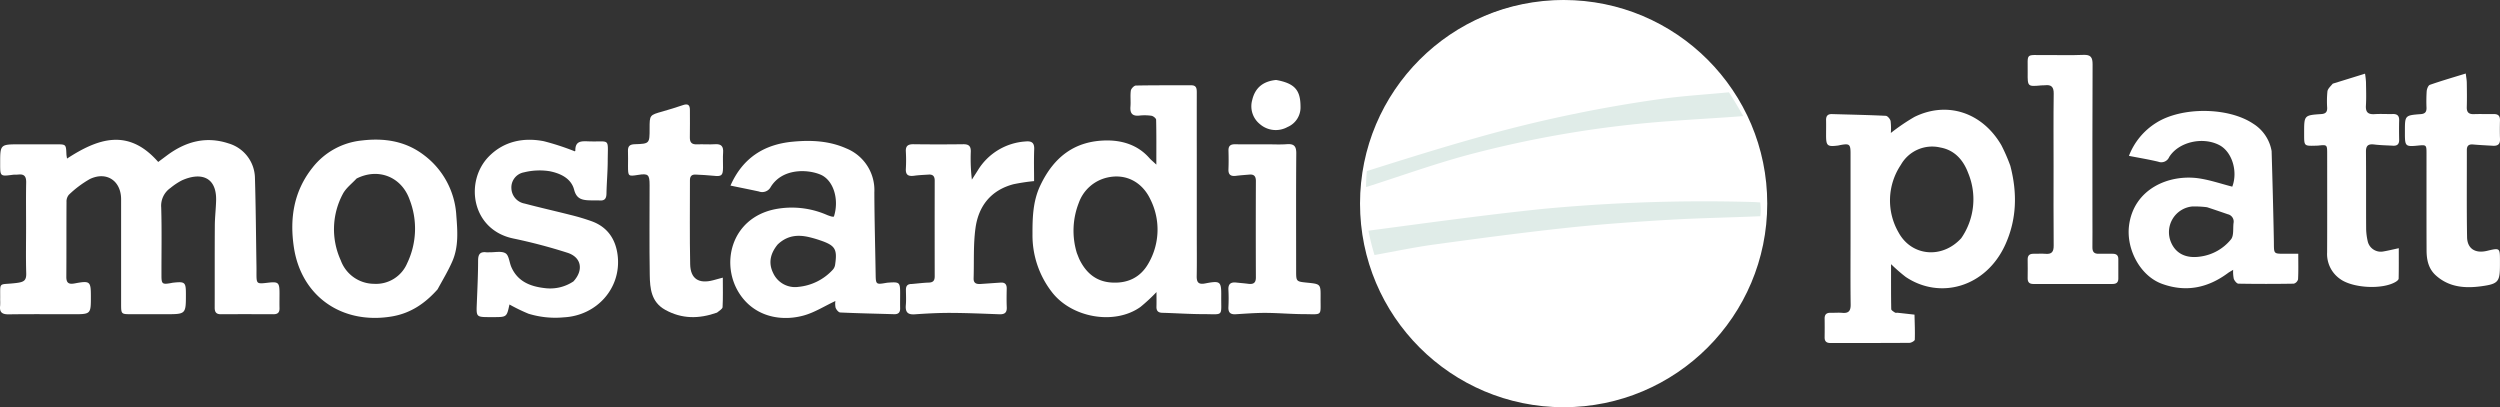 <svg xmlns="http://www.w3.org/2000/svg" width="632.341" height="103" viewBox="0 0 632.341 103">
  <rect x="0" y="0" width="632.341" height="103" fill="#333333" stroke="none"/>
  <g id="Group_2579" data-name="Group 2579" transform="translate(-804 -2926)">
    <g id="Group_2577" data-name="Group 2577" transform="translate(804 2939.874)">
      <path id="Path_3606" data-name="Path 3606" d="M139.481,287.766c0-3.823-.049-7.464.023-11.1.029-1.471-.44-2.187-1.975-2.012-.481.055-.974,0-1.453.066-3.151.411-3.15.417-3.151-2.839,0-4.872,0-4.872,4.915-4.872q4.642,0,9.284,0c2.458,0,2.455.008,2.561,2.492.015.344.089.686.148,1.116,7.856-5.13,15.519-7.768,23.066.851l2.172-1.619c4.749-3.542,9.908-4.984,15.716-3.04a9.269,9.269,0,0,1,6.576,8.518c.223,7.571.273,15.147.393,22.721.008.486,0,.971,0,1.457,0,2.847,0,2.847,2.912,2.509,2.626-.305,2.912-.048,2.915,2.64,0,1.274-.03,2.549,0,3.822.026,1.089-.478,1.517-1.541,1.512-4.429-.02-8.859-.027-13.288,0-1.208.008-1.571-.564-1.567-1.679.023-6.917-.012-13.834.033-20.751.014-2.114.274-4.225.327-6.34.15-6.038-3.924-7.221-8.675-5.08a16.235,16.235,0,0,0-2.87,1.911,5.469,5.469,0,0,0-2.342,4.965c.168,5.759.048,11.527.063,17.291.005,2,.247,2.177,2.266,1.824.239-.042.476-.1.716-.123,2.981-.322,3.2-.122,3.2,2.9,0,5.074,0,5.074-5.078,5.074q-4.368,0-8.737,0c-2.568,0-2.573-.008-2.574-2.66q0-13.2,0-26.395c0-4.662-3.651-7.156-7.893-5.139a26.383,26.383,0,0,0-5.325,3.988,2.629,2.629,0,0,0-.591,1.811c-.042,6.31,0,12.621-.046,18.931-.012,1.64.677,1.945,2.146,1.67,3.867-.723,4.062-.53,4.063,3.3,0,4.5,0,4.5-4.562,4.5-5.4,0-10.8-.049-16.2.029-1.64.024-2.4-.476-2.192-2.173a13.549,13.549,0,0,0,.009-1.455c.072-4.96-.631-3.686,4.252-4.325,1.8-.236,2.394-.654,2.339-2.462C139.4,295.717,139.481,291.831,139.481,287.766Z" transform="translate(-132.883 -244.38)" fill="#fff"/>
      <path id="Path_3608" data-name="Path 3608" d="M1446.99,259.237c1.788,6.867,1.6,13.513-1.282,19.872-4.9,10.8-16.528,14-25.2,8.175a41.76,41.76,0,0,1-3.7-3.228c0,4.047-.022,7.709.044,11.369.007.3.583.636.947.875.175.114.474.028.714.054,1.41.153,2.819.313,4.225.471.047,2.112.146,4.226.073,6.333-.011.294-.878.8-1.351.8-6.672.053-13.345.031-20.018.04-.983,0-1.449-.43-1.439-1.423.018-1.577.029-3.155,0-4.731-.022-1.1.514-1.521,1.563-1.49.969.029,1.945-.071,2.91.016,1.577.142,2.131-.474,2.112-2.076-.076-5.7-.029-11.4-.029-17.107q0-10.556,0-21.111c0-2.345-.27-2.566-2.51-2.161-.24.043-.473.113-.714.143-2.644.33-2.961.056-2.965-2.582,0-1.274.029-2.548,0-3.821-.026-1.048.386-1.591,1.49-1.559,4.538.135,9.08.216,13.615.437.444.021,1.115.813,1.22,1.338a15.379,15.379,0,0,1,.055,3.006,50.191,50.191,0,0,1,5.977-4.063c8.286-4.068,17.144-1.133,21.97,7.135a45.1,45.1,0,0,1,2.3,5.286m-12.453,18.279a17.3,17.3,0,0,0,1.777-16.488c-1.209-3.249-3.4-5.819-7.044-6.473a9.081,9.081,0,0,0-9.99,4.386,16.161,16.161,0,0,0-.575,17.112C1422,282.079,1429.719,282.777,1434.538,277.515Z" transform="translate(-938.49 -231.116)" fill="#fff"/>
      <path id="Path_3609" data-name="Path 3609" d="M891.461,265.521c0,3.7.046,7.222-.019,10.74-.03,1.6.454,2.194,2.141,1.87,3.876-.745,4.1-.54,4.063,3.281-.051,5.227.728,4.489-4.547,4.483-3.449,0-6.9-.25-10.346-.336-1.1-.027-1.52-.517-1.491-1.566.031-1.129.007-2.259.007-3.676a44.119,44.119,0,0,1-4.062,3.768c-6.555,4.671-17.443,2.749-22.44-3.83a23.391,23.391,0,0,1-4.861-14.535c-.011-4.218.1-8.373,1.934-12.275,3.558-7.566,9-11.357,16.644-11.476,4.08-.064,8.05,1.118,10.967,4.429.42.476.924.877,1.78,1.679,0-4.126.035-7.735-.053-11.341-.009-.362-.72-.941-1.169-1.012a12.073,12.073,0,0,0-3.085-.048c-1.8.184-2.38-.609-2.238-2.314.11-1.326-.089-2.685.094-3.995.07-.5.814-1.278,1.265-1.287,4.67-.1,9.344-.051,14.016-.069,1.321-.005,1.4.84,1.4,1.83q-.013,7.919,0,15.838c0,6.553,0,13.107,0,19.843m-30.328,4.943c.255.614.469,1.249.771,1.839,1.653,3.229,4.136,5.319,7.883,5.59,4.127.3,7.431-1.246,9.456-4.849a17.028,17.028,0,0,0,.456-16.226c-1.926-4.07-5.921-6.618-10.936-5.459a10,10,0,0,0-7.147,6.392A19.29,19.29,0,0,0,861.133,270.464Z" transform="translate(-588.751 -220.314)" fill="#fff"/>
      <path id="Path_3610" data-name="Path 3610" d="M1647.3,256.041c.222,7.537.419,14.924.561,22.312.08,3.974-.368,3.586,3.639,3.609.772,0,1.548,0,2.539,0,0,2.259.058,4.367-.051,6.466a1.569,1.569,0,0,1-1.071,1.105q-7,.118-14.012,0c-.411-.007-.98-.715-1.173-1.213a8.706,8.706,0,0,1-.16-2.291c-.6.37-.991.57-1.333.825-5.077,3.756-10.588,4.915-16.63,2.735-5.573-2.01-9.094-8.777-8.384-14.666,1.133-9.38,10.173-13.2,17.869-12,2.783.437,5.489,1.364,8.253,2.072,1.461-3.834-.04-8.823-3.271-10.509-4.2-2.191-10.3-.823-12.689,3.021a2.165,2.165,0,0,1-2.779,1.174c-2.382-.57-4.8-.965-7.4-1.472a17.061,17.061,0,0,1,6.884-8.351c6.429-4.088,18.2-4.012,24.508.189a10.191,10.191,0,0,1,4.706,6.986M1630.966,270.2a24.316,24.316,0,0,0-3.784-.19,6.529,6.529,0,0,0-5.35,9c1.184,2.881,3.792,4.222,7.466,3.664a12.053,12.053,0,0,0,7.732-4.359c.75-.941.463-2.722.637-4.121a1.892,1.892,0,0,0-1.431-2.213C1634.579,271.413,1632.922,270.837,1630.966,270.2Z" transform="translate(-1072.724 -231.657)" fill="#fff"/>
      <path id="Path_3611" data-name="Path 3611" d="M669.486,268.59a11.37,11.37,0,0,1,6.995,11.07c.027,6.965.221,13.93.332,20.895.037,2.323.154,2.436,2.378,2.055.3-.051.6-.1.9-.118,2.756-.195,2.911-.053,2.915,2.662,0,1.274-.03,2.548,0,3.821.026,1.086-.474,1.541-1.539,1.509-4.538-.137-9.079-.224-13.613-.435-.425-.02-.993-.711-1.176-1.208a4.776,4.776,0,0,1-.047-1.694c-2.773,1.3-5.262,2.9-7.985,3.656-5.692,1.583-12.2.336-16.013-5.125-5.295-7.584-2.511-19.484,8.746-21.752a22.22,22.22,0,0,1,13.161,1.471,10.116,10.116,0,0,0,1.2.4,1.916,1.916,0,0,0,.506.008c1.4-4.321-.081-9.249-3.411-10.638s-9.625-1.6-12.549,3.109a2.44,2.44,0,0,1-3.028,1.161c-2.334-.5-4.673-.969-7.167-1.483,3.124-7.078,8.59-10.421,15.69-11.1,4.584-.437,9.224-.276,13.7,1.735m-17.44,24.242c-1.8,2.19-2.457,4.6-1.152,7.243a6.087,6.087,0,0,0,6.4,3.494,13.519,13.519,0,0,0,8.713-4.372,2.384,2.384,0,0,0,.563-1.287c.573-3.9.007-4.814-3.771-6.1a28.418,28.418,0,0,0-2.963-.856C657.053,290.334,654.433,290.569,652.046,292.832Z" transform="translate(-455.327 -244.885)" fill="#fff"/>
      <path id="Path_3612" data-name="Path 3612" d="M372.621,303.622c-3.195,3.6-6.87,6.073-11.6,6.861-12.614,2.1-22.911-5.119-24.754-17.54-1.086-7.323-.015-14.142,4.71-20.094a18.1,18.1,0,0,1,12.4-6.869c5.693-.689,11.122.084,15.861,3.735a20.542,20.542,0,0,1,8.125,15.262c.3,3.836.606,7.819-.985,11.5-1.047,2.425-2.433,4.7-3.757,7.142m-20.5-28.017c-1.169,1.277-2.664,2.382-3.45,3.863a18.923,18.923,0,0,0-.541,16.815,9.016,9.016,0,0,0,8.4,5.943,8.56,8.56,0,0,0,8.419-5.245,20.227,20.227,0,0,0,.6-16.037C363.516,275.172,357.644,272.806,352.122,275.6Z" transform="translate(-261.941 -244.31)" fill="#fff"/>
      <path id="Path_3613" data-name="Path 3613" d="M487.577,301.672c2.619-2.863,2.016-6.107-1.533-7.242a136.918,136.918,0,0,0-13.695-3.608c-10.613-2.215-12.363-14.516-6.119-20.8,3.748-3.772,8.664-4.807,13.819-3.811a64.206,64.206,0,0,1,7.835,2.555c-.079.072.168-.051.166-.168-.055-2.568,1.675-2.4,3.44-2.339,5.488.175,4.772-1.056,4.748,5.025-.011,2.722-.263,5.442-.315,8.164-.023,1.2-.382,1.838-1.678,1.762-1.029-.06-2.066.012-3.093-.057-1.715-.115-2.866-.58-3.411-2.662-.767-2.937-3.556-4.164-6.229-4.689a16.472,16.472,0,0,0-6.447.289,3.875,3.875,0,0,0-3.186,4.1,4.052,4.052,0,0,0,3.359,3.8c3.865,1.03,7.774,1.9,11.65,2.889a53.238,53.238,0,0,1,5.39,1.619c4,1.49,6.018,4.619,6.484,8.688.939,8.216-5.311,15.148-13.612,15.579a23.047,23.047,0,0,1-8.929-.906,44.028,44.028,0,0,1-4.834-2.343c-.687,3.192-.687,3.192-4.085,3.192h-.728c-3.606,0-3.584,0-3.447-3.428.146-3.631.321-7.263.327-10.895,0-1.595.531-2.268,2.114-2.071.239.03.486,0,.728,0,1.392.035,3.061-.379,4.093.25.871.531.954,2.295,1.469,3.476,1.609,3.69,4.843,4.928,8.48,5.335A10.57,10.57,0,0,0,487.577,301.672Z" transform="translate(-342.525 -244.375)" fill="#fff"/>
      <path id="Path_3614" data-name="Path 3614" d="M763.413,303.026c1.545-.13,2.929-.314,4.316-.355,1.107-.033,1.485-.538,1.483-1.58q-.022-12.108,0-24.216c0-1.072-.441-1.595-1.521-1.522-1.205.082-2.418.117-3.612.284-1.39.193-2.257-.056-2.166-1.731a39.11,39.11,0,0,0,0-4.368c-.084-1.473.589-1.879,1.955-1.861q6.281.082,12.563,0c1.421-.02,1.953.5,1.906,1.914a45.16,45.16,0,0,0,.276,7.037c.488-.763.983-1.522,1.464-2.288a15.279,15.279,0,0,1,12.1-7.364c1.49-.145,2.265.261,2.2,1.965-.107,2.712-.029,5.432-.029,8.062a49.041,49.041,0,0,0-5.2.787c-5.7,1.5-8.854,5.5-9.62,11.1-.571,4.177-.337,8.462-.474,12.7-.042,1.3.761,1.5,1.785,1.431,1.689-.111,3.377-.236,5.067-.347,1.08-.071,1.541.452,1.521,1.523-.03,1.577-.059,3.159.012,4.733.062,1.385-.581,1.8-1.865,1.757-4.116-.152-8.233-.331-12.35-.347-3.024-.012-6.053.153-9.071.361-1.8.124-2.39-.6-2.243-2.313.108-1.265.039-2.547.023-3.822C761.917,303.639,762.2,303.011,763.413,303.026Z" transform="translate(-532.79 -245.069)" fill="#fff"/>
      <path id="Path_3615" data-name="Path 3615" d="M1557.38,247.716c0,2.731.029,5.279-.007,7.827-.015,1.141.415,1.689,1.6,1.647,1.151-.041,2.306.015,3.456,0,.943-.014,1.508.327,1.5,1.361q-.022,2.457,0,4.914c.007,1.03-.543,1.369-1.493,1.368q-10.009-.015-20.021,0c-1,0-1.431-.461-1.42-1.442.018-1.577.029-3.156,0-4.733-.022-1.118.55-1.5,1.584-1.47.969.028,1.945-.073,2.91.016,1.606.149,2.105-.523,2.087-2.1-.062-6.674-.026-13.349-.026-20.023,0-6.128-.051-12.257.033-18.384.026-1.723-.619-2.324-2.236-2.125-.3.037-.6,0-.907.032-3.446.32-3.475.321-3.438-3.238.047-5.128-.7-4.382,4.429-4.434,3.216-.033,6.436.094,9.645-.044,1.9-.082,2.353.636,2.342,2.422C1557.351,222.05,1557.38,234.792,1557.38,247.716Z" transform="translate(-1028.126 -206.88)" fill="#fff"/>
      <path id="Path_3616" data-name="Path 3616" d="M1825.141,238.106c-1.741-.1-3.311-.175-4.877-.315-1.06-.095-1.6.268-1.6,1.394.015,7.344-.066,14.69.058,22.032.051,2.936,2.076,4.185,5.034,3.478,3.282-.783,3.282-.783,3.282,2.592v.728c0,4.46-.31,5.032-4.673,5.628-4.094.558-8.122.3-11.48-2.682-1.963-1.74-2.4-4.013-2.408-6.423-.033-8.133-.011-16.267-.015-24.4,0-2.284-.011-2.284-2.276-2.06-3,.3-3.183.124-3.187-2.928v-.728c0-3.975,0-4.009,4.01-4.312,1.118-.084,1.475-.588,1.453-1.61a40.092,40.092,0,0,1,.044-4.185c.047-.575.39-1.466.809-1.613,2.9-1.015,5.864-1.871,9.076-2.862.109.923.248,1.6.259,2.283.033,2.063.062,4.129,0,6.19-.044,1.351.513,1.849,1.832,1.8,1.635-.064,3.278.021,4.913-.02,1.144-.028,1.683.412,1.65,1.6-.044,1.577-.051,3.157.007,4.734C1827.093,237.688,1826.536,238.211,1825.141,238.106Z" transform="translate(-1194.71 -215.118)" fill="#fff"/>
      <path id="Path_3617" data-name="Path 3617" d="M591.493,293.97c-4.568,1.614-8.89,1.637-13.111-.711-3.547-1.973-3.845-5.412-3.9-8.81-.124-7.578-.038-15.159-.04-22.739,0-2.672-.36-2.983-2.923-2.571-2.479.4-2.53.356-2.538-2.206,0-1.274.044-2.549-.01-3.82-.052-1.24.459-1.7,1.707-1.736,3.766-.119,3.765-.161,3.765-3.995,0-3.391.006-3.371,3.274-4.292,1.748-.492,3.484-1.037,5.2-1.619,1.194-.4,1.725-.045,1.718,1.212-.013,2.3.047,4.61-.013,6.912-.035,1.33.475,1.874,1.811,1.815,1.513-.067,3.037.071,4.546-.035,1.636-.116,2.167.582,2.054,2.131-.093,1.267-.007,2.546-.021,3.819-.022,1.99-.393,2.255-2.41,2.029-1.5-.168-3.011-.212-4.518-.3-.98-.055-1.443.415-1.441,1.41.013,7.095-.091,14.191.059,21.283.078,3.674,2.186,4.993,5.791,4.041.743-.2,1.484-.4,2.466-.668,0,2.646.07,5.056-.06,7.457C592.875,293.05,592.075,293.479,591.493,293.97Z" transform="translate(-410.136 -228.772)" fill="#fff"/>
      <path id="Path_3618" data-name="Path 3618" d="M1740.244,222.479l8.166-2.529a20.91,20.91,0,0,1,.24,2.085c.029,2,.105,4.009-.018,6-.1,1.725.608,2.256,2.229,2.149,1.511-.1,3.034.015,4.549-.027,1.155-.032,1.665.44,1.632,1.612-.044,1.637-.033,3.276,0,4.913.022,1.1-.51,1.548-1.559,1.486-1.566-.091-3.143-.111-4.7-.3-1.428-.171-2.149.142-2.138,1.776.058,6.552.007,13.1.047,19.656a15.458,15.458,0,0,0,.441,3.233,3.4,3.4,0,0,0,3.966,2.375c1.177-.2,2.338-.49,3.846-.812,0,2.683.022,5.188-.033,7.691,0,.267-.39.6-.677.775-3.351,2.075-10.956,1.647-14.132-.683a7.7,7.7,0,0,1-3.285-6.7c.04-8.311.018-16.623.015-24.934,0-2.34-.011-2.339-2.229-2.111-.244.024-.484.025-.728.032-2.837.086-2.866.059-2.87-2.724v-.546c0-4.406,0-4.435,4.32-4.726,1.078-.073,1.53-.492,1.508-1.555a25.766,25.766,0,0,1,.062-4.178C1738.988,223.762,1739.68,223.162,1740.244,222.479Z" transform="translate(-1150.206 -215.19)" fill="#fff"/>
      <path id="Path_3619" data-name="Path 3619" d="M995.429,268.919c1.879,0,3.588.1,5.274-.027,1.81-.139,2.429.471,2.411,2.345-.08,9.886-.036,19.774-.036,29.661,0,2.733,0,2.733,2.79,3.017,3.4.346,3.424.346,3.395,3.762-.04,4.835.626,4.216-4.283,4.2-3.205-.011-6.407-.3-9.612-.317-2.539-.01-5.076.192-7.611.345-1.336.08-1.87-.477-1.809-1.808a42.355,42.355,0,0,0,0-4.366c-.084-1.467.579-1.989,1.949-1.845,1.021.107,2.045.186,3.063.318,1.251.161,1.943-.171,1.936-1.618q-.049-12.192,0-24.384c0-1.146-.43-1.722-1.606-1.625-1.143.094-2.288.174-3.426.316-1.28.16-1.963-.234-1.906-1.653.063-1.575.049-3.155.006-4.73-.032-1.185.511-1.611,1.65-1.6C990.152,268.948,992.7,268.921,995.429,268.919Z" transform="translate(-675.237 -246.294)" fill="#fff"/>
      <path id="Path_3622" data-name="Path 3622" d="M1008.209,224.323c4.68.849,6.152,2.536,6.17,6.7a5.382,5.382,0,0,1-3.285,5.2,6.13,6.13,0,0,1-7-.74,5.793,5.793,0,0,1-1.927-6.1C1002.888,226.3,1004.92,224.64,1008.209,224.323Z" transform="translate(-685.431 -217.97)" fill="#fff"/>
    </g>
    <circle id="Ellipse_84" data-name="Ellipse 84" cx="51.5" cy="51.5" r="51.5" transform="translate(1148 2926)" fill="#fff"/>
    <g id="Group_2578" data-name="Group 2578">
      <path id="Path_3604" data-name="Path 3604" d="M1184.941,319.08a46.9,46.9,0,0,1-8.913,24.714,49.584,49.584,0,0,1-38.141,20.917,50.255,50.255,0,0,1-20.793-3.2,49.079,49.079,0,0,1-19.974-14.065,51.9,51.9,0,0,1-9.133-15.922,10.053,10.053,0,0,1-.6-2.75c5.146-1.072,10.151-1.844,15.185-2.531,11.039-1.508,22.086-2.988,33.162-4.18,8.668-.933,17.377-1.546,26.078-2.059C1169.487,319.552,1177.256,319.344,1184.941,319.08Z" transform="translate(64.248 2661.601)" fill="#fff"/>
      <path id="Path_3605" data-name="Path 3605" d="M1082.171,212.266c1.187-4.179,2.163-8.585,3.623-12.668a43.573,43.573,0,0,1,7.616-12.542,48.2,48.2,0,0,1,15.523-12.389,43.417,43.417,0,0,1,15.672-4.867,49.565,49.565,0,0,1,7.157-.664c5.747.264,11.462.888,16.911,2.979a53.089,53.089,0,0,1,16.19,9.509,44.789,44.789,0,0,1,8.884,10.77c-5.7.671-11.306.835-16.824,1.579a345.93,345.93,0,0,0-47.429,9.989C1100.344,206.536,1091.276,209.538,1082.171,212.266Z" transform="translate(67.579 2757)" fill="#fff"/>
      <path id="Path_3607" data-name="Path 3607" d="M1176.528,249.59a48.335,48.335,0,0,1,4.323,21.893,5.646,5.646,0,0,1-1.651-.1c-17.956-.348-35.867-.166-53.735,1.705-14.576,1.526-29.092,3.762-43.639,5.56-.288-1.635-.708-3.482-.828-5.129a42.17,42.17,0,0,1,.154-6.047c8.6-2.908,16.968-5.689,25.53-8.013a275.693,275.693,0,0,1,51.122-8.6C1164.083,250.382,1170.245,249.982,1176.528,249.59Z" transform="translate(68.363 2705.785)" fill="#fff"/>
      <path id="Path_3620" data-name="Path 3620" d="M1083.22,316.109c14.6-1.931,29.119-3.945,43.7-5.471a434.957,434.957,0,0,1,53.777-1.774c.484.009.969.067,1.617.1a13.741,13.741,0,0,1,.029,3.485c-7.82.346-15.516.461-23.193.913-8.7.512-17.41,1.126-26.078,2.059-11.076,1.192-22.123,2.672-33.162,4.18-5.034.687-10.012,1.738-15.159,2.666A59.466,59.466,0,0,1,1083.22,316.109Z" transform="translate(66.912 2668.24)" fill="#e0ece8"/>
      <path id="Path_3621" data-name="Path 3621" d="M1176.971,238.906c-6.21.488-12.5.8-18.779,1.286a275.694,275.694,0,0,0-51.122,8.6c-8.563,2.324-16.936,5.342-25.517,8.076a39.2,39.2,0,0,1,.2-4.055c9.127-2.881,18.2-5.734,27.346-8.308a345.928,345.928,0,0,1,47.429-9.989c5.518-.744,11.09-1.082,16.805-1.627C1174.629,234.847,1175.766,236.829,1176.971,238.906Z" transform="translate(67.974 2716.459)" fill="#e0ece8"/>
    </g>
  </g>
</svg>

